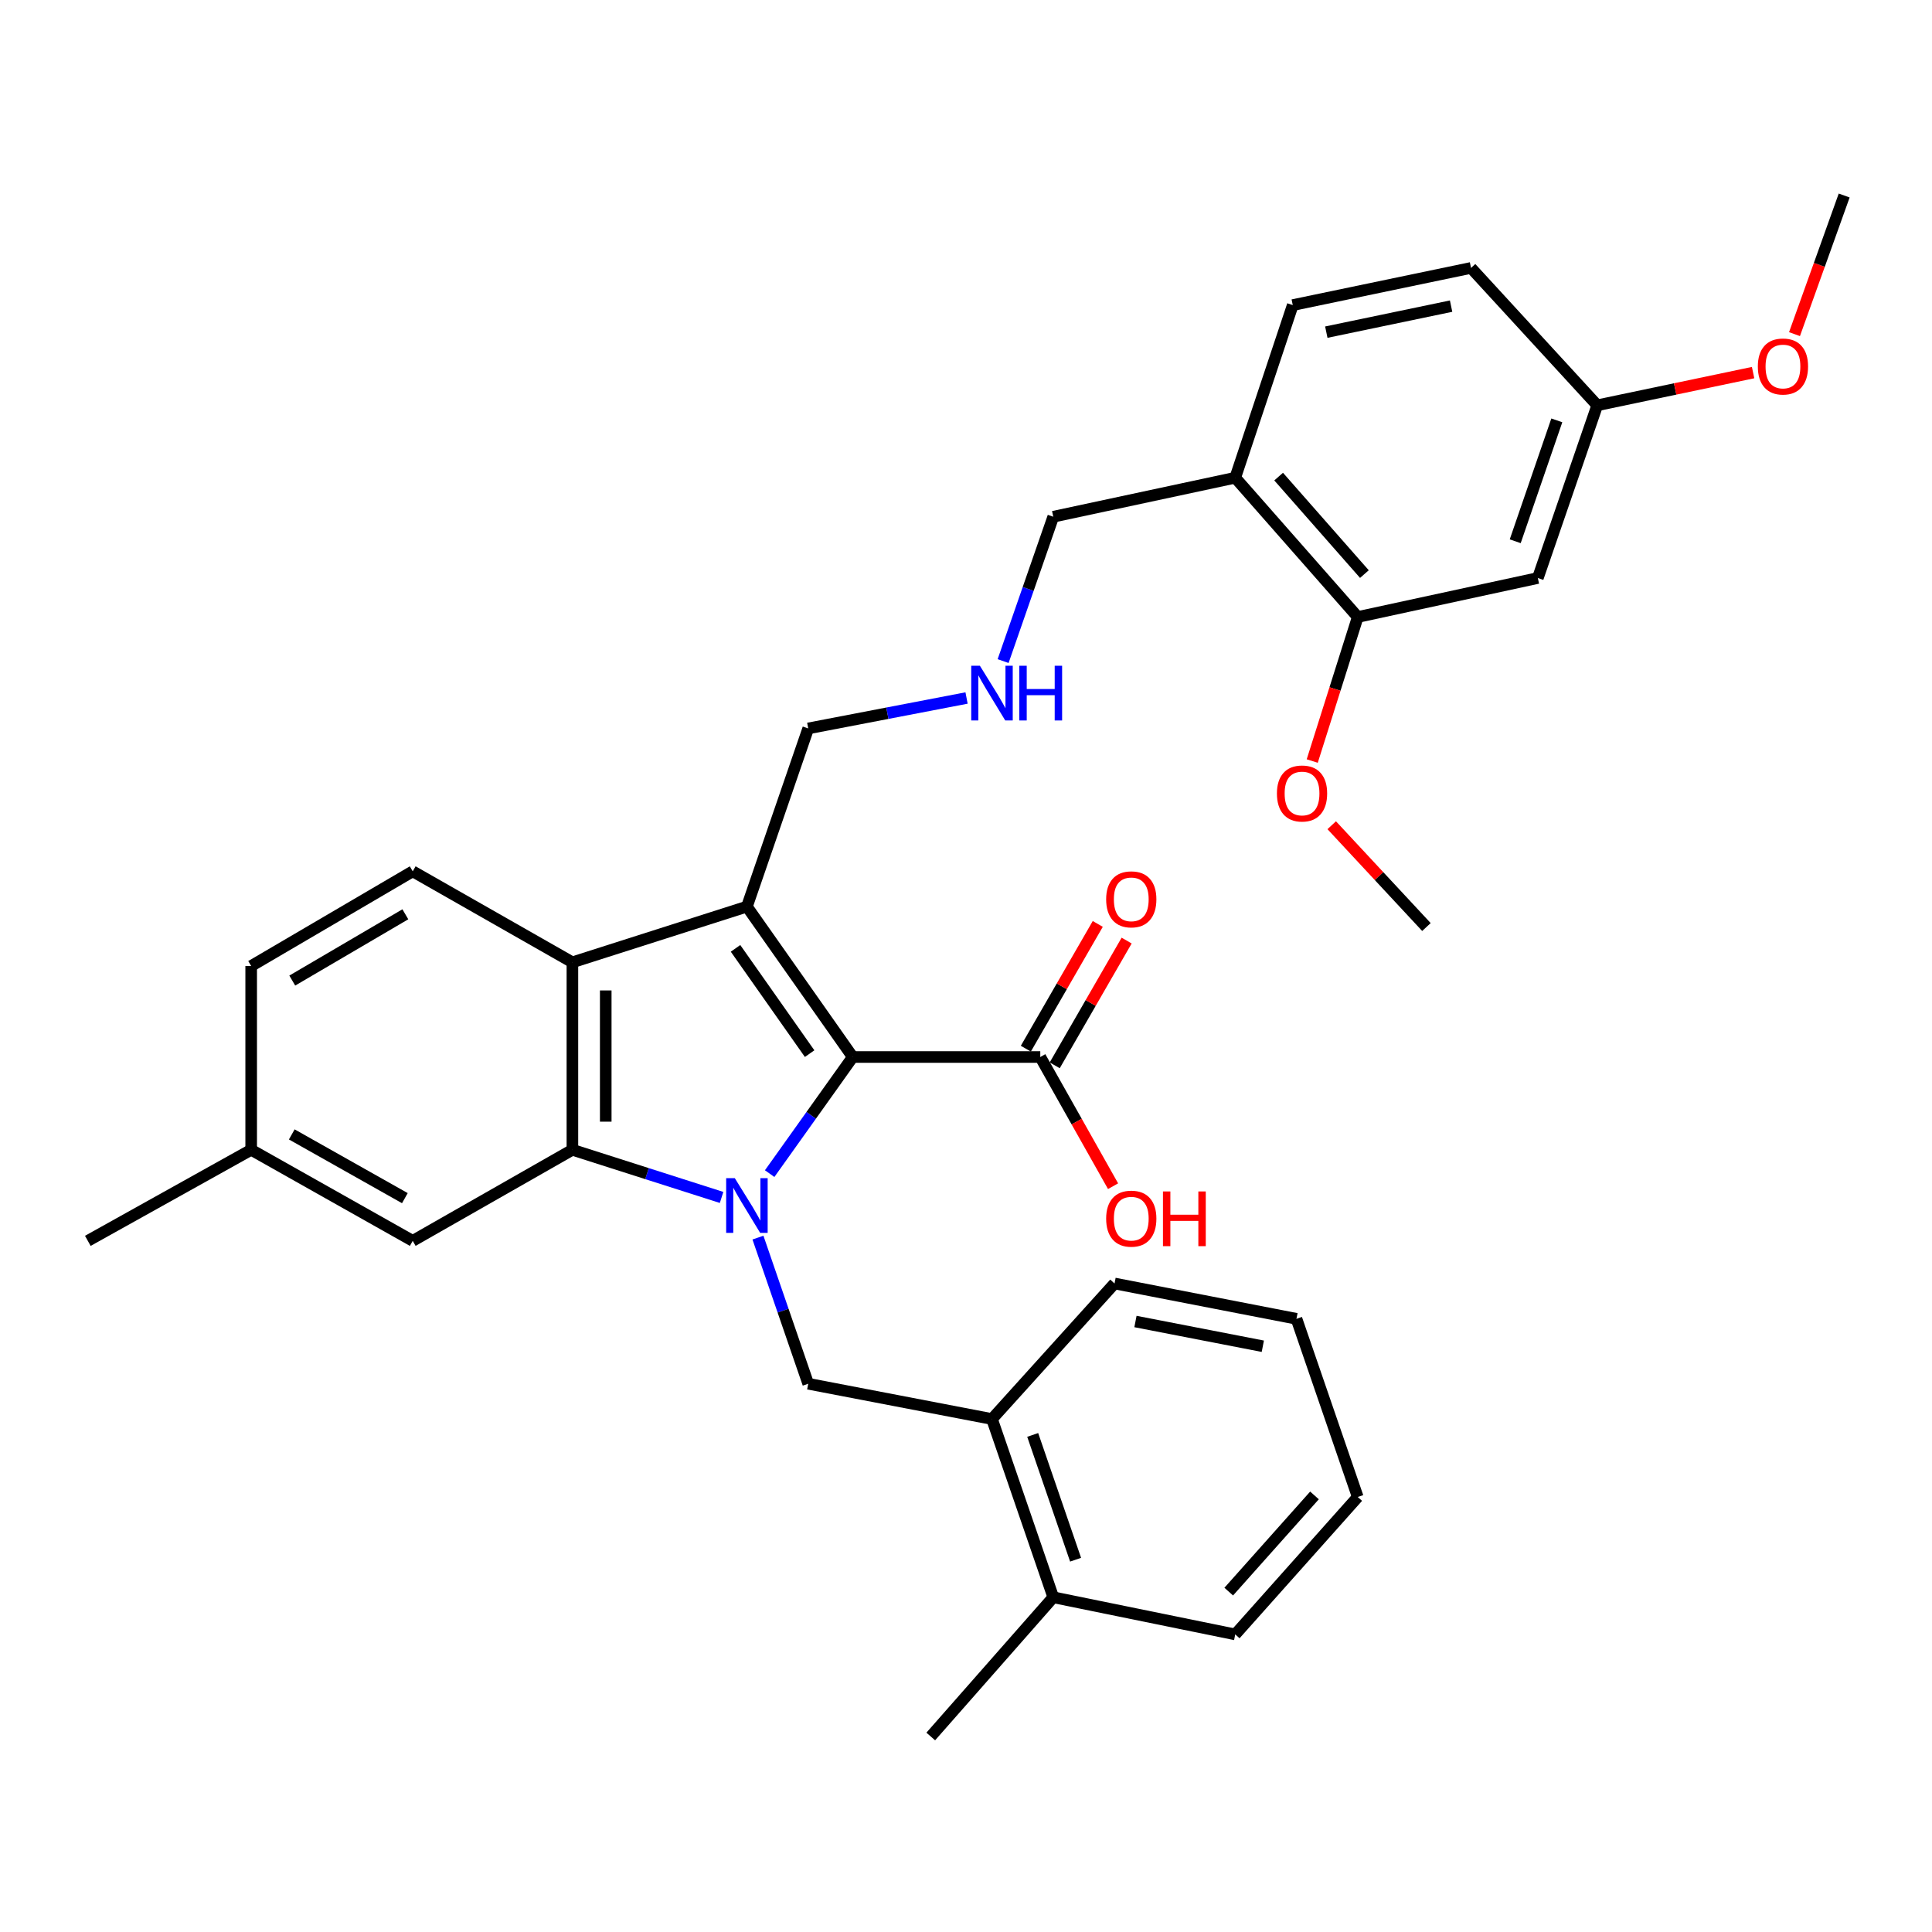 <?xml version='1.0' encoding='iso-8859-1'?>
<svg version='1.1' baseProfile='full'
              xmlns='http://www.w3.org/2000/svg'
                      xmlns:rdkit='http://www.rdkit.org/xml'
                      xmlns:xlink='http://www.w3.org/1999/xlink'
                  xml:space='preserve'
width='1000px' height='1000px' viewBox='0 0 1000 1000'>
<!-- END OF HEADER -->
<rect style='opacity:1.0;fill:#FFFFFF;stroke:none' width='1000' height='1000' x='0' y='0'> </rect>
<path class='bond-0' d='M 398.375,607.462 L 419.884,577.283' style='fill:none;fill-rule:evenodd;stroke:#0000FF;stroke-width:6px;stroke-linecap:butt;stroke-linejoin:miter;stroke-opacity:1' />
<path class='bond-0' d='M 419.884,577.283 L 441.393,547.104' style='fill:none;fill-rule:evenodd;stroke:#000000;stroke-width:6px;stroke-linecap:butt;stroke-linejoin:miter;stroke-opacity:1' />
<path class='bond-2' d='M 373.49,619.794 L 334.882,607.461' style='fill:none;fill-rule:evenodd;stroke:#0000FF;stroke-width:6px;stroke-linecap:butt;stroke-linejoin:miter;stroke-opacity:1' />
<path class='bond-2' d='M 334.882,607.461 L 296.275,595.129' style='fill:none;fill-rule:evenodd;stroke:#000000;stroke-width:6px;stroke-linecap:butt;stroke-linejoin:miter;stroke-opacity:1' />
<path class='bond-4' d='M 392.312,640.581 L 405.326,678.403' style='fill:none;fill-rule:evenodd;stroke:#0000FF;stroke-width:6px;stroke-linecap:butt;stroke-linejoin:miter;stroke-opacity:1' />
<path class='bond-4' d='M 405.326,678.403 L 418.339,716.225' style='fill:none;fill-rule:evenodd;stroke:#000000;stroke-width:6px;stroke-linecap:butt;stroke-linejoin:miter;stroke-opacity:1' />
<path class='bond-1' d='M 441.393,547.104 L 386.601,469.259' style='fill:none;fill-rule:evenodd;stroke:#000000;stroke-width:6px;stroke-linecap:butt;stroke-linejoin:miter;stroke-opacity:1' />
<path class='bond-1' d='M 419.064,545.359 L 380.71,490.867' style='fill:none;fill-rule:evenodd;stroke:#000000;stroke-width:6px;stroke-linecap:butt;stroke-linejoin:miter;stroke-opacity:1' />
<path class='bond-5' d='M 441.393,547.104 L 538.448,547.104' style='fill:none;fill-rule:evenodd;stroke:#000000;stroke-width:6px;stroke-linecap:butt;stroke-linejoin:miter;stroke-opacity:1' />
<path class='bond-13' d='M 386.601,469.259 L 418.339,377.034' style='fill:none;fill-rule:evenodd;stroke:#000000;stroke-width:6px;stroke-linecap:butt;stroke-linejoin:miter;stroke-opacity:1' />
<path class='bond-33' d='M 386.601,469.259 L 296.275,498.092' style='fill:none;fill-rule:evenodd;stroke:#000000;stroke-width:6px;stroke-linecap:butt;stroke-linejoin:miter;stroke-opacity:1' />
<path class='bond-3' d='M 296.275,595.129 L 296.275,498.092' style='fill:none;fill-rule:evenodd;stroke:#000000;stroke-width:6px;stroke-linecap:butt;stroke-linejoin:miter;stroke-opacity:1' />
<path class='bond-3' d='M 313.529,580.573 L 313.529,512.648' style='fill:none;fill-rule:evenodd;stroke:#000000;stroke-width:6px;stroke-linecap:butt;stroke-linejoin:miter;stroke-opacity:1' />
<path class='bond-11' d='M 296.275,595.129 L 213.626,642.262' style='fill:none;fill-rule:evenodd;stroke:#000000;stroke-width:6px;stroke-linecap:butt;stroke-linejoin:miter;stroke-opacity:1' />
<path class='bond-7' d='M 296.275,498.092 L 213.626,450.998' style='fill:none;fill-rule:evenodd;stroke:#000000;stroke-width:6px;stroke-linecap:butt;stroke-linejoin:miter;stroke-opacity:1' />
<path class='bond-8' d='M 418.339,716.225 L 513.449,734.486' style='fill:none;fill-rule:evenodd;stroke:#000000;stroke-width:6px;stroke-linecap:butt;stroke-linejoin:miter;stroke-opacity:1' />
<path class='bond-12' d='M 545.922,551.413 L 564.536,519.127' style='fill:none;fill-rule:evenodd;stroke:#000000;stroke-width:6px;stroke-linecap:butt;stroke-linejoin:miter;stroke-opacity:1' />
<path class='bond-12' d='M 564.536,519.127 L 583.149,486.841' style='fill:none;fill-rule:evenodd;stroke:#FF0000;stroke-width:6px;stroke-linecap:butt;stroke-linejoin:miter;stroke-opacity:1' />
<path class='bond-12' d='M 530.974,542.795 L 549.587,510.509' style='fill:none;fill-rule:evenodd;stroke:#000000;stroke-width:6px;stroke-linecap:butt;stroke-linejoin:miter;stroke-opacity:1' />
<path class='bond-12' d='M 549.587,510.509 L 568.201,478.223' style='fill:none;fill-rule:evenodd;stroke:#FF0000;stroke-width:6px;stroke-linecap:butt;stroke-linejoin:miter;stroke-opacity:1' />
<path class='bond-18' d='M 538.448,547.104 L 557.286,580.539' style='fill:none;fill-rule:evenodd;stroke:#000000;stroke-width:6px;stroke-linecap:butt;stroke-linejoin:miter;stroke-opacity:1' />
<path class='bond-18' d='M 557.286,580.539 L 576.123,613.973' style='fill:none;fill-rule:evenodd;stroke:#FF0000;stroke-width:6px;stroke-linecap:butt;stroke-linejoin:miter;stroke-opacity:1' />
<path class='bond-6' d='M 702.767,319.357 L 639.357,247.272' style='fill:none;fill-rule:evenodd;stroke:#000000;stroke-width:6px;stroke-linecap:butt;stroke-linejoin:miter;stroke-opacity:1' />
<path class='bond-6' d='M 706.211,297.148 L 661.824,246.689' style='fill:none;fill-rule:evenodd;stroke:#000000;stroke-width:6px;stroke-linecap:butt;stroke-linejoin:miter;stroke-opacity:1' />
<path class='bond-10' d='M 702.767,319.357 L 795.978,299.179' style='fill:none;fill-rule:evenodd;stroke:#000000;stroke-width:6px;stroke-linecap:butt;stroke-linejoin:miter;stroke-opacity:1' />
<path class='bond-22' d='M 702.767,319.357 L 690.99,356.633' style='fill:none;fill-rule:evenodd;stroke:#000000;stroke-width:6px;stroke-linecap:butt;stroke-linejoin:miter;stroke-opacity:1' />
<path class='bond-22' d='M 690.99,356.633 L 679.213,393.91' style='fill:none;fill-rule:evenodd;stroke:#FF0000;stroke-width:6px;stroke-linecap:butt;stroke-linejoin:miter;stroke-opacity:1' />
<path class='bond-34' d='M 213.626,450.998 L 130.01,500.01' style='fill:none;fill-rule:evenodd;stroke:#000000;stroke-width:6px;stroke-linecap:butt;stroke-linejoin:miter;stroke-opacity:1' />
<path class='bond-34' d='M 209.809,473.235 L 151.278,507.543' style='fill:none;fill-rule:evenodd;stroke:#000000;stroke-width:6px;stroke-linecap:butt;stroke-linejoin:miter;stroke-opacity:1' />
<path class='bond-14' d='M 513.449,734.486 L 545.168,826.749' style='fill:none;fill-rule:evenodd;stroke:#000000;stroke-width:6px;stroke-linecap:butt;stroke-linejoin:miter;stroke-opacity:1' />
<path class='bond-14' d='M 534.524,742.716 L 556.727,807.3' style='fill:none;fill-rule:evenodd;stroke:#000000;stroke-width:6px;stroke-linecap:butt;stroke-linejoin:miter;stroke-opacity:1' />
<path class='bond-25' d='M 513.449,734.486 L 576.878,664.328' style='fill:none;fill-rule:evenodd;stroke:#000000;stroke-width:6px;stroke-linecap:butt;stroke-linejoin:miter;stroke-opacity:1' />
<path class='bond-9' d='M 639.357,247.272 L 545.168,267.46' style='fill:none;fill-rule:evenodd;stroke:#000000;stroke-width:6px;stroke-linecap:butt;stroke-linejoin:miter;stroke-opacity:1' />
<path class='bond-15' d='M 639.357,247.272 L 669.131,157.914' style='fill:none;fill-rule:evenodd;stroke:#000000;stroke-width:6px;stroke-linecap:butt;stroke-linejoin:miter;stroke-opacity:1' />
<path class='bond-36' d='M 795.978,299.179 L 826.729,209.783' style='fill:none;fill-rule:evenodd;stroke:#000000;stroke-width:6px;stroke-linecap:butt;stroke-linejoin:miter;stroke-opacity:1' />
<path class='bond-36' d='M 784.275,280.157 L 805.801,217.58' style='fill:none;fill-rule:evenodd;stroke:#000000;stroke-width:6px;stroke-linecap:butt;stroke-linejoin:miter;stroke-opacity:1' />
<path class='bond-20' d='M 213.626,642.262 L 130.01,595.129' style='fill:none;fill-rule:evenodd;stroke:#000000;stroke-width:6px;stroke-linecap:butt;stroke-linejoin:miter;stroke-opacity:1' />
<path class='bond-20' d='M 209.557,620.161 L 151.025,587.168' style='fill:none;fill-rule:evenodd;stroke:#000000;stroke-width:6px;stroke-linecap:butt;stroke-linejoin:miter;stroke-opacity:1' />
<path class='bond-16' d='M 418.339,377.034 L 459.313,369.159' style='fill:none;fill-rule:evenodd;stroke:#000000;stroke-width:6px;stroke-linecap:butt;stroke-linejoin:miter;stroke-opacity:1' />
<path class='bond-16' d='M 459.313,369.159 L 500.288,361.284' style='fill:none;fill-rule:evenodd;stroke:#0000FF;stroke-width:6px;stroke-linecap:butt;stroke-linejoin:miter;stroke-opacity:1' />
<path class='bond-26' d='M 545.168,826.749 L 481.758,898.804' style='fill:none;fill-rule:evenodd;stroke:#000000;stroke-width:6px;stroke-linecap:butt;stroke-linejoin:miter;stroke-opacity:1' />
<path class='bond-27' d='M 545.168,826.749 L 639.357,845.968' style='fill:none;fill-rule:evenodd;stroke:#000000;stroke-width:6px;stroke-linecap:butt;stroke-linejoin:miter;stroke-opacity:1' />
<path class='bond-21' d='M 669.131,157.914 L 761.403,138.676' style='fill:none;fill-rule:evenodd;stroke:#000000;stroke-width:6px;stroke-linecap:butt;stroke-linejoin:miter;stroke-opacity:1' />
<path class='bond-21' d='M 686.493,171.92 L 751.084,158.453' style='fill:none;fill-rule:evenodd;stroke:#000000;stroke-width:6px;stroke-linecap:butt;stroke-linejoin:miter;stroke-opacity:1' />
<path class='bond-23' d='M 519.208,342.178 L 532.188,304.819' style='fill:none;fill-rule:evenodd;stroke:#0000FF;stroke-width:6px;stroke-linecap:butt;stroke-linejoin:miter;stroke-opacity:1' />
<path class='bond-23' d='M 532.188,304.819 L 545.168,267.46' style='fill:none;fill-rule:evenodd;stroke:#000000;stroke-width:6px;stroke-linecap:butt;stroke-linejoin:miter;stroke-opacity:1' />
<path class='bond-17' d='M 826.729,209.783 L 761.403,138.676' style='fill:none;fill-rule:evenodd;stroke:#000000;stroke-width:6px;stroke-linecap:butt;stroke-linejoin:miter;stroke-opacity:1' />
<path class='bond-24' d='M 826.729,209.783 L 867.064,201.32' style='fill:none;fill-rule:evenodd;stroke:#000000;stroke-width:6px;stroke-linecap:butt;stroke-linejoin:miter;stroke-opacity:1' />
<path class='bond-24' d='M 867.064,201.32 L 907.4,192.857' style='fill:none;fill-rule:evenodd;stroke:#FF0000;stroke-width:6px;stroke-linecap:butt;stroke-linejoin:miter;stroke-opacity:1' />
<path class='bond-19' d='M 130.01,500.01 L 130.01,595.129' style='fill:none;fill-rule:evenodd;stroke:#000000;stroke-width:6px;stroke-linecap:butt;stroke-linejoin:miter;stroke-opacity:1' />
<path class='bond-28' d='M 130.01,595.129 L 45.455,642.262' style='fill:none;fill-rule:evenodd;stroke:#000000;stroke-width:6px;stroke-linecap:butt;stroke-linejoin:miter;stroke-opacity:1' />
<path class='bond-29' d='M 689.296,427.136 L 713.808,453.484' style='fill:none;fill-rule:evenodd;stroke:#FF0000;stroke-width:6px;stroke-linecap:butt;stroke-linejoin:miter;stroke-opacity:1' />
<path class='bond-29' d='M 713.808,453.484 L 738.32,479.832' style='fill:none;fill-rule:evenodd;stroke:#000000;stroke-width:6px;stroke-linecap:butt;stroke-linejoin:miter;stroke-opacity:1' />
<path class='bond-30' d='M 928.829,172.946 L 941.687,137.071' style='fill:none;fill-rule:evenodd;stroke:#FF0000;stroke-width:6px;stroke-linecap:butt;stroke-linejoin:miter;stroke-opacity:1' />
<path class='bond-30' d='M 941.687,137.071 L 954.545,101.196' style='fill:none;fill-rule:evenodd;stroke:#000000;stroke-width:6px;stroke-linecap:butt;stroke-linejoin:miter;stroke-opacity:1' />
<path class='bond-31' d='M 576.878,664.328 L 671.048,682.618' style='fill:none;fill-rule:evenodd;stroke:#000000;stroke-width:6px;stroke-linecap:butt;stroke-linejoin:miter;stroke-opacity:1' />
<path class='bond-31' d='M 587.713,684.009 L 653.633,696.812' style='fill:none;fill-rule:evenodd;stroke:#000000;stroke-width:6px;stroke-linecap:butt;stroke-linejoin:miter;stroke-opacity:1' />
<path class='bond-35' d='M 639.357,845.968 L 702.767,774.842' style='fill:none;fill-rule:evenodd;stroke:#000000;stroke-width:6px;stroke-linecap:butt;stroke-linejoin:miter;stroke-opacity:1' />
<path class='bond-35' d='M 635.989,823.817 L 680.376,774.029' style='fill:none;fill-rule:evenodd;stroke:#000000;stroke-width:6px;stroke-linecap:butt;stroke-linejoin:miter;stroke-opacity:1' />
<path class='bond-32' d='M 671.048,682.618 L 702.767,774.842' style='fill:none;fill-rule:evenodd;stroke:#000000;stroke-width:6px;stroke-linecap:butt;stroke-linejoin:miter;stroke-opacity:1' />
<path  class='atom-0' d='M 380.341 609.822
L 389.621 624.822
Q 390.541 626.302, 392.021 628.982
Q 393.501 631.662, 393.581 631.822
L 393.581 609.822
L 397.341 609.822
L 397.341 638.142
L 393.461 638.142
L 383.501 621.742
Q 382.341 619.822, 381.101 617.622
Q 379.901 615.422, 379.541 614.742
L 379.541 638.142
L 375.861 638.142
L 375.861 609.822
L 380.341 609.822
' fill='#0000FF'/>
<path  class='atom-13' d='M 572.543 465.495
Q 572.543 458.695, 575.903 454.895
Q 579.263 451.095, 585.543 451.095
Q 591.823 451.095, 595.183 454.895
Q 598.543 458.695, 598.543 465.495
Q 598.543 472.375, 595.143 476.295
Q 591.743 480.175, 585.543 480.175
Q 579.303 480.175, 575.903 476.295
Q 572.543 472.415, 572.543 465.495
M 585.543 476.975
Q 589.863 476.975, 592.183 474.095
Q 594.543 471.175, 594.543 465.495
Q 594.543 459.935, 592.183 457.135
Q 589.863 454.295, 585.543 454.295
Q 581.223 454.295, 578.863 457.095
Q 576.543 459.895, 576.543 465.495
Q 576.543 471.215, 578.863 474.095
Q 581.223 476.975, 585.543 476.975
' fill='#FF0000'/>
<path  class='atom-17' d='M 507.189 344.594
L 516.469 359.594
Q 517.389 361.074, 518.869 363.754
Q 520.349 366.434, 520.429 366.594
L 520.429 344.594
L 524.189 344.594
L 524.189 372.914
L 520.309 372.914
L 510.349 356.514
Q 509.189 354.594, 507.949 352.394
Q 506.749 350.194, 506.389 349.514
L 506.389 372.914
L 502.709 372.914
L 502.709 344.594
L 507.189 344.594
' fill='#0000FF'/>
<path  class='atom-17' d='M 527.589 344.594
L 531.429 344.594
L 531.429 356.634
L 545.909 356.634
L 545.909 344.594
L 549.749 344.594
L 549.749 372.914
L 545.909 372.914
L 545.909 359.834
L 531.429 359.834
L 531.429 372.914
L 527.589 372.914
L 527.589 344.594
' fill='#0000FF'/>
<path  class='atom-19' d='M 572.543 630.772
Q 572.543 623.972, 575.903 620.172
Q 579.263 616.372, 585.543 616.372
Q 591.823 616.372, 595.183 620.172
Q 598.543 623.972, 598.543 630.772
Q 598.543 637.652, 595.143 641.572
Q 591.743 645.452, 585.543 645.452
Q 579.303 645.452, 575.903 641.572
Q 572.543 637.692, 572.543 630.772
M 585.543 642.252
Q 589.863 642.252, 592.183 639.372
Q 594.543 636.452, 594.543 630.772
Q 594.543 625.212, 592.183 622.412
Q 589.863 619.572, 585.543 619.572
Q 581.223 619.572, 578.863 622.372
Q 576.543 625.172, 576.543 630.772
Q 576.543 636.492, 578.863 639.372
Q 581.223 642.252, 585.543 642.252
' fill='#FF0000'/>
<path  class='atom-19' d='M 601.943 616.692
L 605.783 616.692
L 605.783 628.732
L 620.263 628.732
L 620.263 616.692
L 624.103 616.692
L 624.103 645.012
L 620.263 645.012
L 620.263 631.932
L 605.783 631.932
L 605.783 645.012
L 601.943 645.012
L 601.943 616.692
' fill='#FF0000'/>
<path  class='atom-23' d='M 660.933 410.703
Q 660.933 403.903, 664.293 400.103
Q 667.653 396.303, 673.933 396.303
Q 680.213 396.303, 683.573 400.103
Q 686.933 403.903, 686.933 410.703
Q 686.933 417.583, 683.533 421.503
Q 680.133 425.383, 673.933 425.383
Q 667.693 425.383, 664.293 421.503
Q 660.933 417.623, 660.933 410.703
M 673.933 422.183
Q 678.253 422.183, 680.573 419.303
Q 682.933 416.383, 682.933 410.703
Q 682.933 405.143, 680.573 402.343
Q 678.253 399.503, 673.933 399.503
Q 669.613 399.503, 667.253 402.303
Q 664.933 405.103, 664.933 410.703
Q 664.933 416.423, 667.253 419.303
Q 669.613 422.183, 673.933 422.183
' fill='#FF0000'/>
<path  class='atom-25' d='M 909.855 189.694
Q 909.855 182.894, 913.215 179.094
Q 916.575 175.294, 922.855 175.294
Q 929.135 175.294, 932.495 179.094
Q 935.855 182.894, 935.855 189.694
Q 935.855 196.574, 932.455 200.494
Q 929.055 204.374, 922.855 204.374
Q 916.615 204.374, 913.215 200.494
Q 909.855 196.614, 909.855 189.694
M 922.855 201.174
Q 927.175 201.174, 929.495 198.294
Q 931.855 195.374, 931.855 189.694
Q 931.855 184.134, 929.495 181.334
Q 927.175 178.494, 922.855 178.494
Q 918.535 178.494, 916.175 181.294
Q 913.855 184.094, 913.855 189.694
Q 913.855 195.414, 916.175 198.294
Q 918.535 201.174, 922.855 201.174
' fill='#FF0000'/>
</svg>

